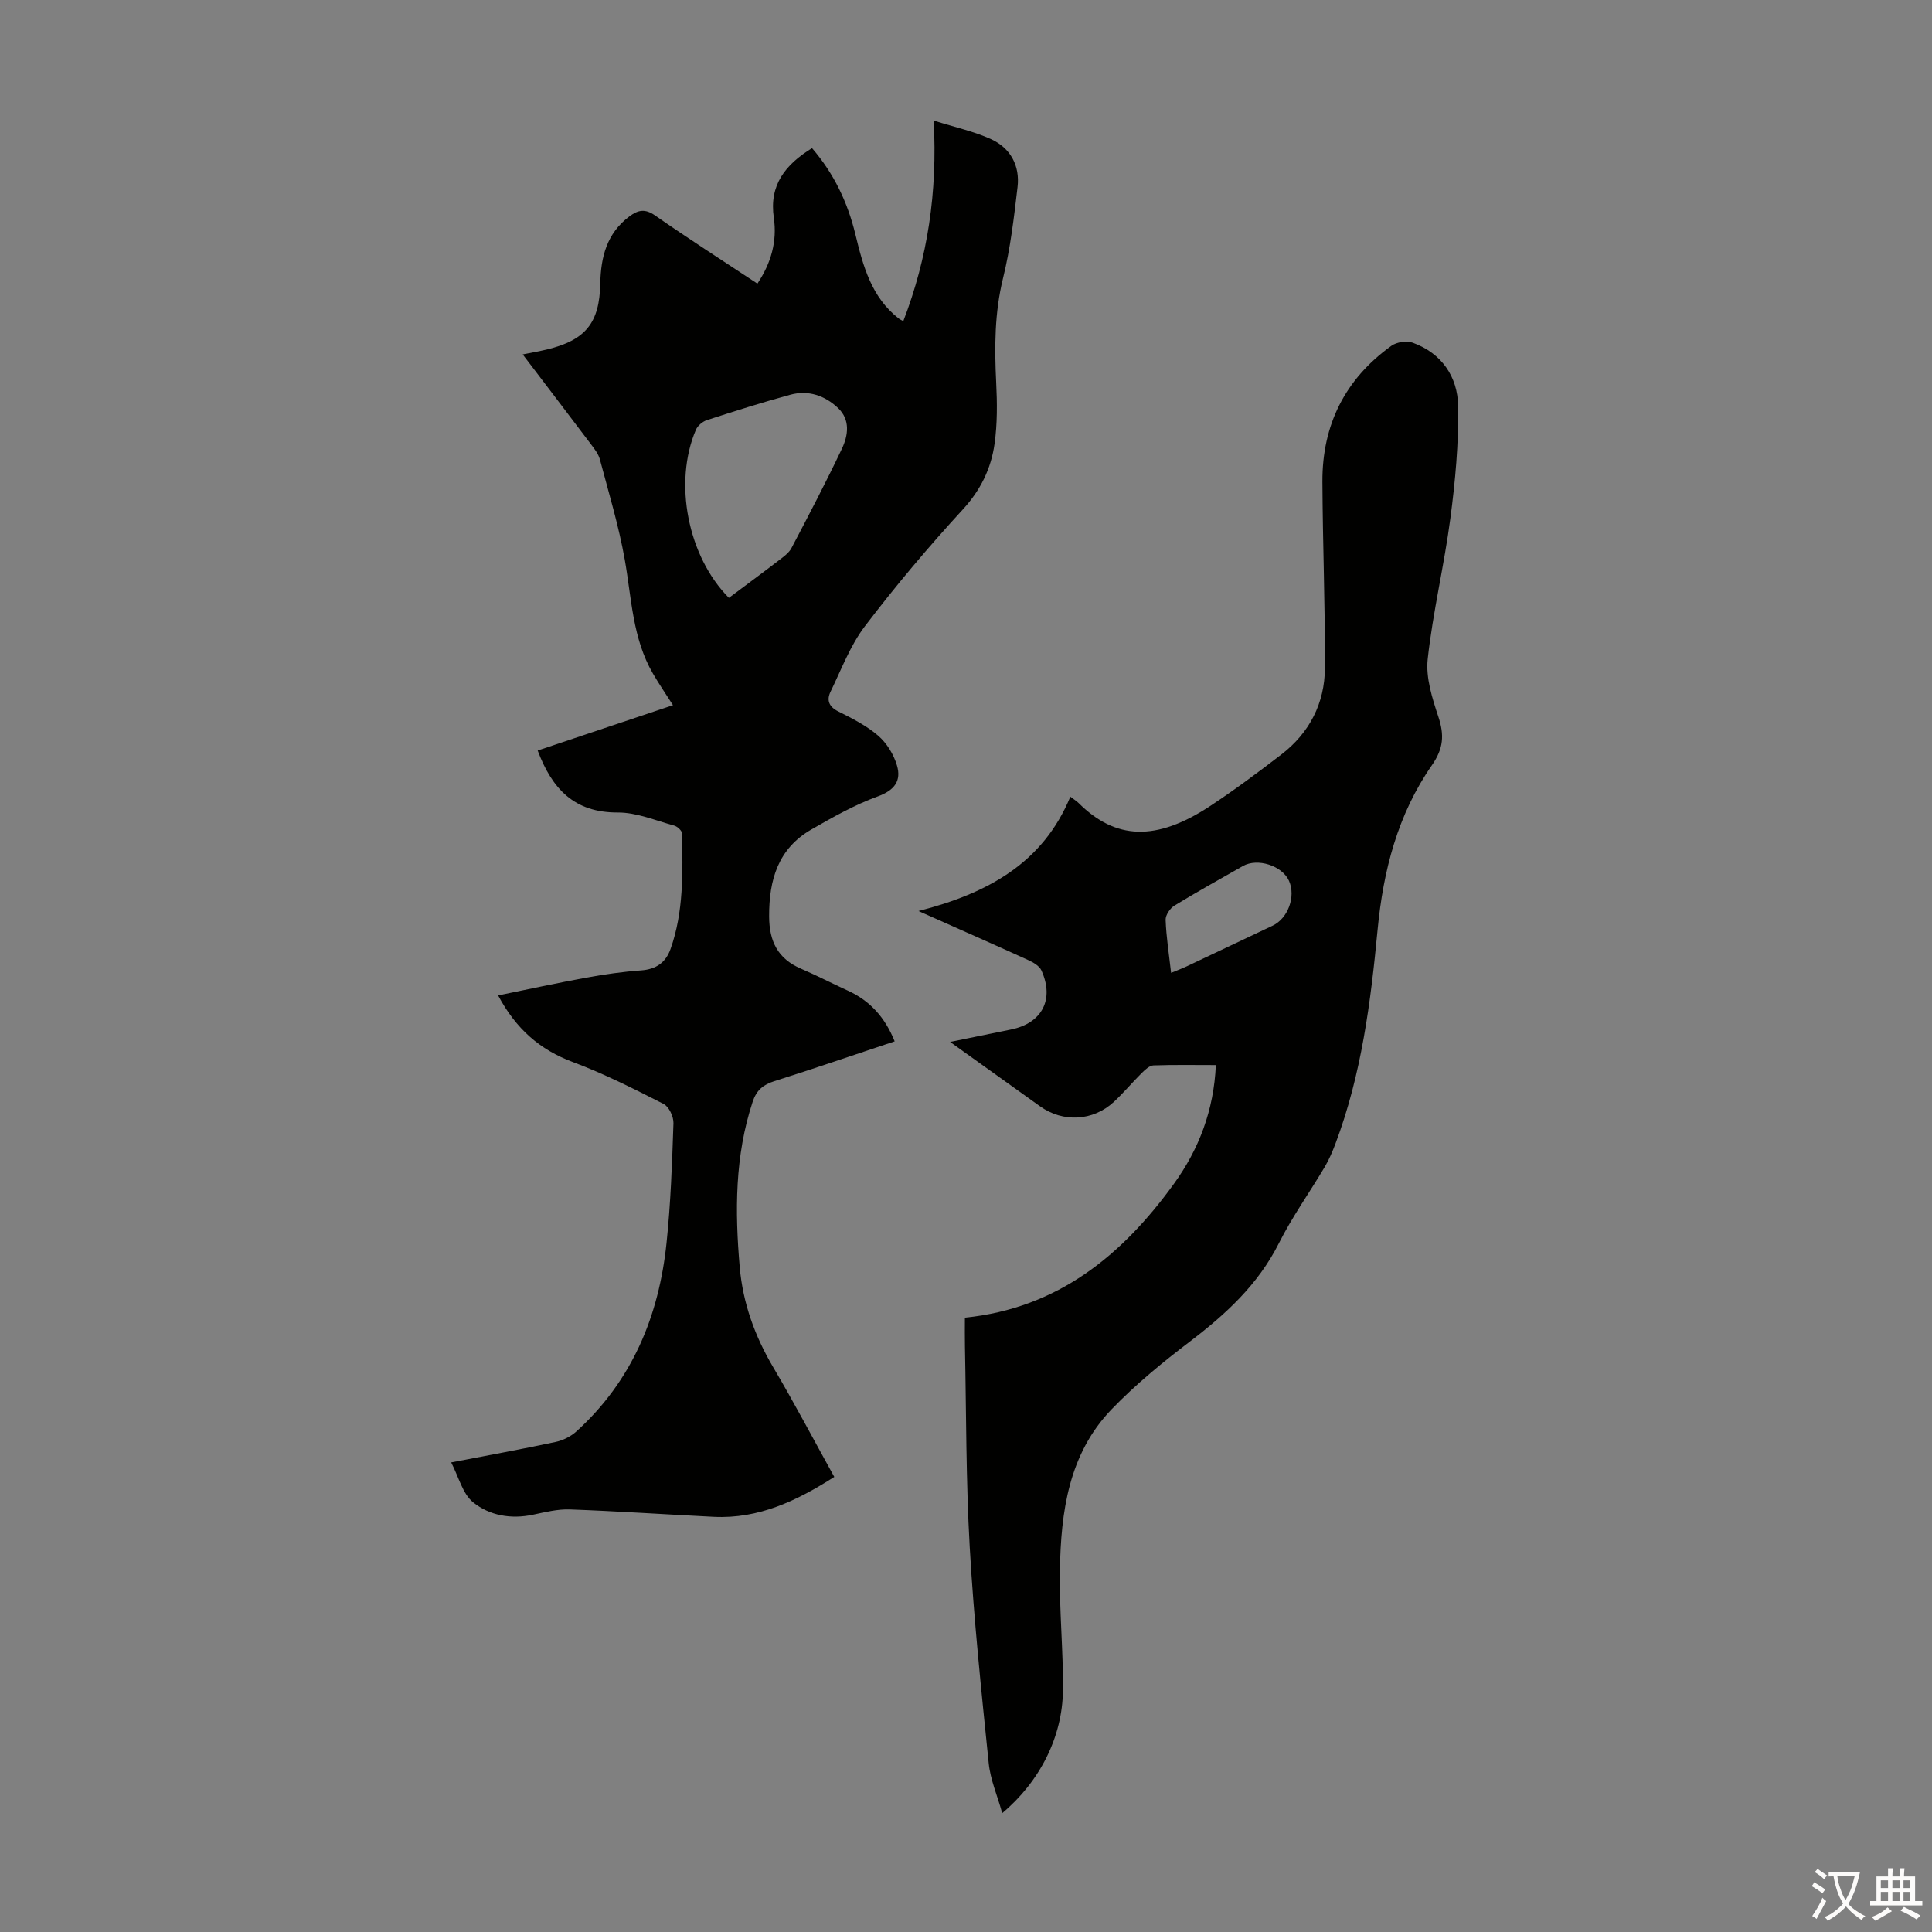 <svg enable-background="new 0 0 400 400" viewBox="0 0 400 400" xmlns="http://www.w3.org/2000/svg"><rect x="0" y="0" width="400" height="400" fill="#808080" stroke="none"/><path d="m193.31 24.96c4.4 1.39 8.33 2.23 11.89 3.86 4.02 1.84 5.99 5.5 5.47 9.91-.74 6.32-1.48 12.69-3 18.85-1.77 7.2-1.78 14.35-1.42 21.63.21 4.22.25 8.52-.34 12.69-.72 5.12-2.89 9.58-6.58 13.59-7.11 7.74-13.9 15.8-20.26 24.16-3.05 4.01-4.88 8.97-7.12 13.57-.82 1.69-.39 3.07 1.58 4.06 2.89 1.45 5.87 2.95 8.29 5.04 1.78 1.54 3.23 3.9 3.89 6.17.93 3.16-.49 5.13-3.98 6.4-4.78 1.74-9.31 4.3-13.75 6.85-6.9 3.97-8.77 10.44-8.74 18 .02 5.16 1.79 8.75 6.6 10.82 3.28 1.41 6.45 3.06 9.7 4.54 4.61 2.1 7.71 5.57 9.69 10.5-8.38 2.79-16.61 5.62-24.91 8.24-2.35.74-3.71 1.89-4.5 4.3-3.69 11.2-3.67 22.66-2.67 34.19.65 7.47 3.13 14.32 6.96 20.79 4.32 7.31 8.28 14.83 12.62 22.66-7.71 4.91-15.61 8.72-24.97 8.26-9.93-.49-19.85-1.17-29.78-1.53-2.52-.09-5.11.56-7.62 1.09-4.56.97-9.02.19-12.42-2.58-2.17-1.76-2.96-5.22-4.53-8.24 7.65-1.48 14.67-2.75 21.64-4.24 1.53-.33 3.15-1.14 4.3-2.19 11.51-10.45 17.08-23.87 18.65-39.03.86-8.22 1.15-16.5 1.43-24.76.05-1.35-.93-3.44-2.04-4-6.14-3.12-12.32-6.26-18.75-8.66-6.9-2.57-11.82-6.89-15.51-13.81 6.37-1.3 12.33-2.6 18.32-3.69 3.73-.68 7.51-1.22 11.3-1.49 3.08-.23 5.07-1.61 6.07-4.41 2.76-7.75 2.51-15.84 2.41-23.89-.01-.59-.97-1.5-1.65-1.68-3.87-1.05-7.79-2.73-11.68-2.71-9.04.04-13.62-4.94-16.58-12.83 9.28-3.11 18.47-6.19 28.01-9.39-1.48-2.33-2.9-4.39-4.15-6.55-4.24-7.29-4.41-15.57-5.83-23.58-1.24-7-3.32-13.86-5.15-20.75-.3-1.13-1.12-2.18-1.85-3.14-4.57-6.07-9.19-12.1-14.13-18.6 1.93-.39 3.5-.66 5.04-1.03 7.97-1.93 10.86-5.48 11.02-13.64.11-5.48 1.34-10.4 6.02-13.9 1.79-1.34 3.23-1.66 5.31-.21 6.88 4.79 13.94 9.32 21.2 14.12 2.83-4.23 4.12-8.75 3.4-13.63-.99-6.81 2.38-11 7.91-14.42 4.53 5.25 7.37 11.21 8.97 17.81 1.59 6.56 3.3 13.07 9.03 17.5.17.13.38.22.9.51 5.04-13.12 7.09-26.61 6.29-41.53zm-42.4 98.82c3.58-2.68 6.99-5.19 10.35-7.77.96-.74 2.06-1.51 2.6-2.53 3.58-6.8 7.14-13.62 10.44-20.56 1.32-2.78 1.77-6-.78-8.43-2.71-2.58-6.15-3.78-9.87-2.77-5.81 1.58-11.55 3.4-17.28 5.26-.9.29-1.93 1.15-2.29 2-4.67 10.92-1.7 26.19 6.83 34.8z" fill="#010100"/><path d="m221.6 164.95c.83.63 1.31.91 1.69 1.29 7.66 7.62 16.04 8.05 27.32.6 5.03-3.32 9.88-6.94 14.67-10.62 5.84-4.49 8.99-10.63 9.03-17.91.06-12.86-.46-25.73-.52-38.59-.05-11.75 4.7-21.25 14.28-28.12 1.1-.79 3.17-1.1 4.43-.64 6.01 2.18 9.29 7.06 9.39 13.08.13 7.76-.59 15.59-1.61 23.3-1.28 9.75-3.62 19.36-4.69 29.12-.42 3.87.94 8.1 2.21 11.94 1.25 3.78 1.08 6.56-1.35 10.05-7.06 10.14-10.07 21.82-11.23 34.01-1.43 15.05-3.34 30-8.71 44.28-.62 1.66-1.33 3.32-2.23 4.85-3.14 5.29-6.74 10.33-9.5 15.81-4.31 8.57-11 14.7-18.46 20.38-5.67 4.31-11.24 8.89-16.18 14.01-8.9 9.24-10.49 21.22-10.7 33.34-.14 8.26.71 16.54.63 24.81-.09 9.67-4.79 18.92-12.57 25.45-1.02-3.65-2.46-6.94-2.8-10.34-1.52-14.89-3.08-29.8-3.93-44.74-.79-13.84-.71-27.74-.99-41.61-.04-1.89-.01-3.78-.01-5.89 19.23-1.94 32.56-12.9 43.28-27.72 5.19-7.18 8.26-15.24 8.68-24.58-4.47 0-8.69-.08-12.92.07-.82.03-1.72.88-2.39 1.54-1.99 1.97-3.78 4.13-5.83 6.03-4.31 3.98-10.52 4.29-15.26.9-5.99-4.29-11.98-8.57-18.62-13.33 4.67-.95 8.65-1.77 12.63-2.58 6.4-1.3 9-6.23 6.27-12.23-.43-.94-1.7-1.67-2.74-2.14-7.2-3.28-14.45-6.47-22.7-10.15 14.36-3.67 25.75-9.94 31.43-23.67zm20.86 36.47c1.2-.5 2.22-.87 3.2-1.33 5.95-2.8 11.89-5.62 17.83-8.44 3.18-1.51 4.83-6.03 3.39-9.27-1.4-3.15-6.53-4.81-9.56-3.07-4.74 2.71-9.53 5.35-14.18 8.2-.9.55-1.85 1.96-1.81 2.94.13 3.54.69 7.07 1.13 10.97z" fill="#010100"/><g fill="#fcfbfa"><path d="m377.9 391.2c-.2.3-.4.5-.6.8-.7-.6-1.4-1-2.2-1.5.2-.3.4-.5.5-.8.6.4 1.4.8 2.3 1.5zm-1.8 6.1c-.2-.2-.5-.4-.9-.6.4-.6.8-1.2 1.2-1.9s.7-1.3.9-1.9c.3.3.5.5.8.7-.7 1.3-1.4 2.6-2 3.7zm2.2-9c-.3.3-.5.5-.6.8-.6-.6-1.3-1.1-2-1.5.3-.3.5-.5.6-.7.6.5 1.3.9 2 1.4zm.3.2v-.9h2 4.5c-.3 1.3-.6 2.5-1 3.6s-.9 2.1-1.4 3c.4.5 1 1 1.6 1.4s1.2.8 1.9 1.1c-.3.2-.5.4-.8.8-.4-.3-1-.7-1.6-1.2s-1.2-1.1-1.6-1.6c-.5.6-1.1 1.1-1.7 1.6s-1.4.9-2.1 1.4c-.1-.3-.3-.5-.7-.8.6-.2 1.2-.5 1.9-1s1.4-1.1 2-1.8c-.5-.8-.9-1.6-1.2-2.5s-.6-2-.8-3.2c-.4.1-.7.1-1 .1zm2.5 2.7c.3 1 .7 1.7 1 2.2.3-.5.6-1.1 1-2s.6-1.9.9-3h-3.2-.4c.1.9.3 1.8.7 2.8z"/><path d="m396.5 388.5v1.5 3.6h1.5v.9c-.4 0-1 0-1.7 0h-7.9c-.5 0-.9 0-1.2 0v-.9h1.3v-3.5c0-.7 0-1.2 0-1.6h2.4c0-.8 0-1.4 0-1.7h1c0 .3-.1.8-.1 1.7h1.5c0-.8 0-1.4 0-1.7h1c0 .3-.1.9-.1 1.7zm-8.2 9.2c-.2-.3-.5-.5-.8-.8.8-.3 1.4-.6 1.9-.9s1-.7 1.4-1.1c.3.3.6.5.9.8-1.6 1-2.8 1.6-3.4 2zm2.6-6.8v-1.6h-1.5v1.6zm0 2.7v-1.9h-1.5v1.9zm2.4-2.7v-1.6h-1.5v1.6zm0 2.7v-1.9h-1.5v1.9zm.2 2 .7-.8c.4.2.9.5 1.6.8s1.3.7 1.8 1c-.3.3-.5.5-.8.8-.4-.3-1.5-1-3.3-1.8zm2-4.7v-1.6h-1.4v1.6zm0 2.7v-1.9h-1.4v1.9z"/></g></svg>